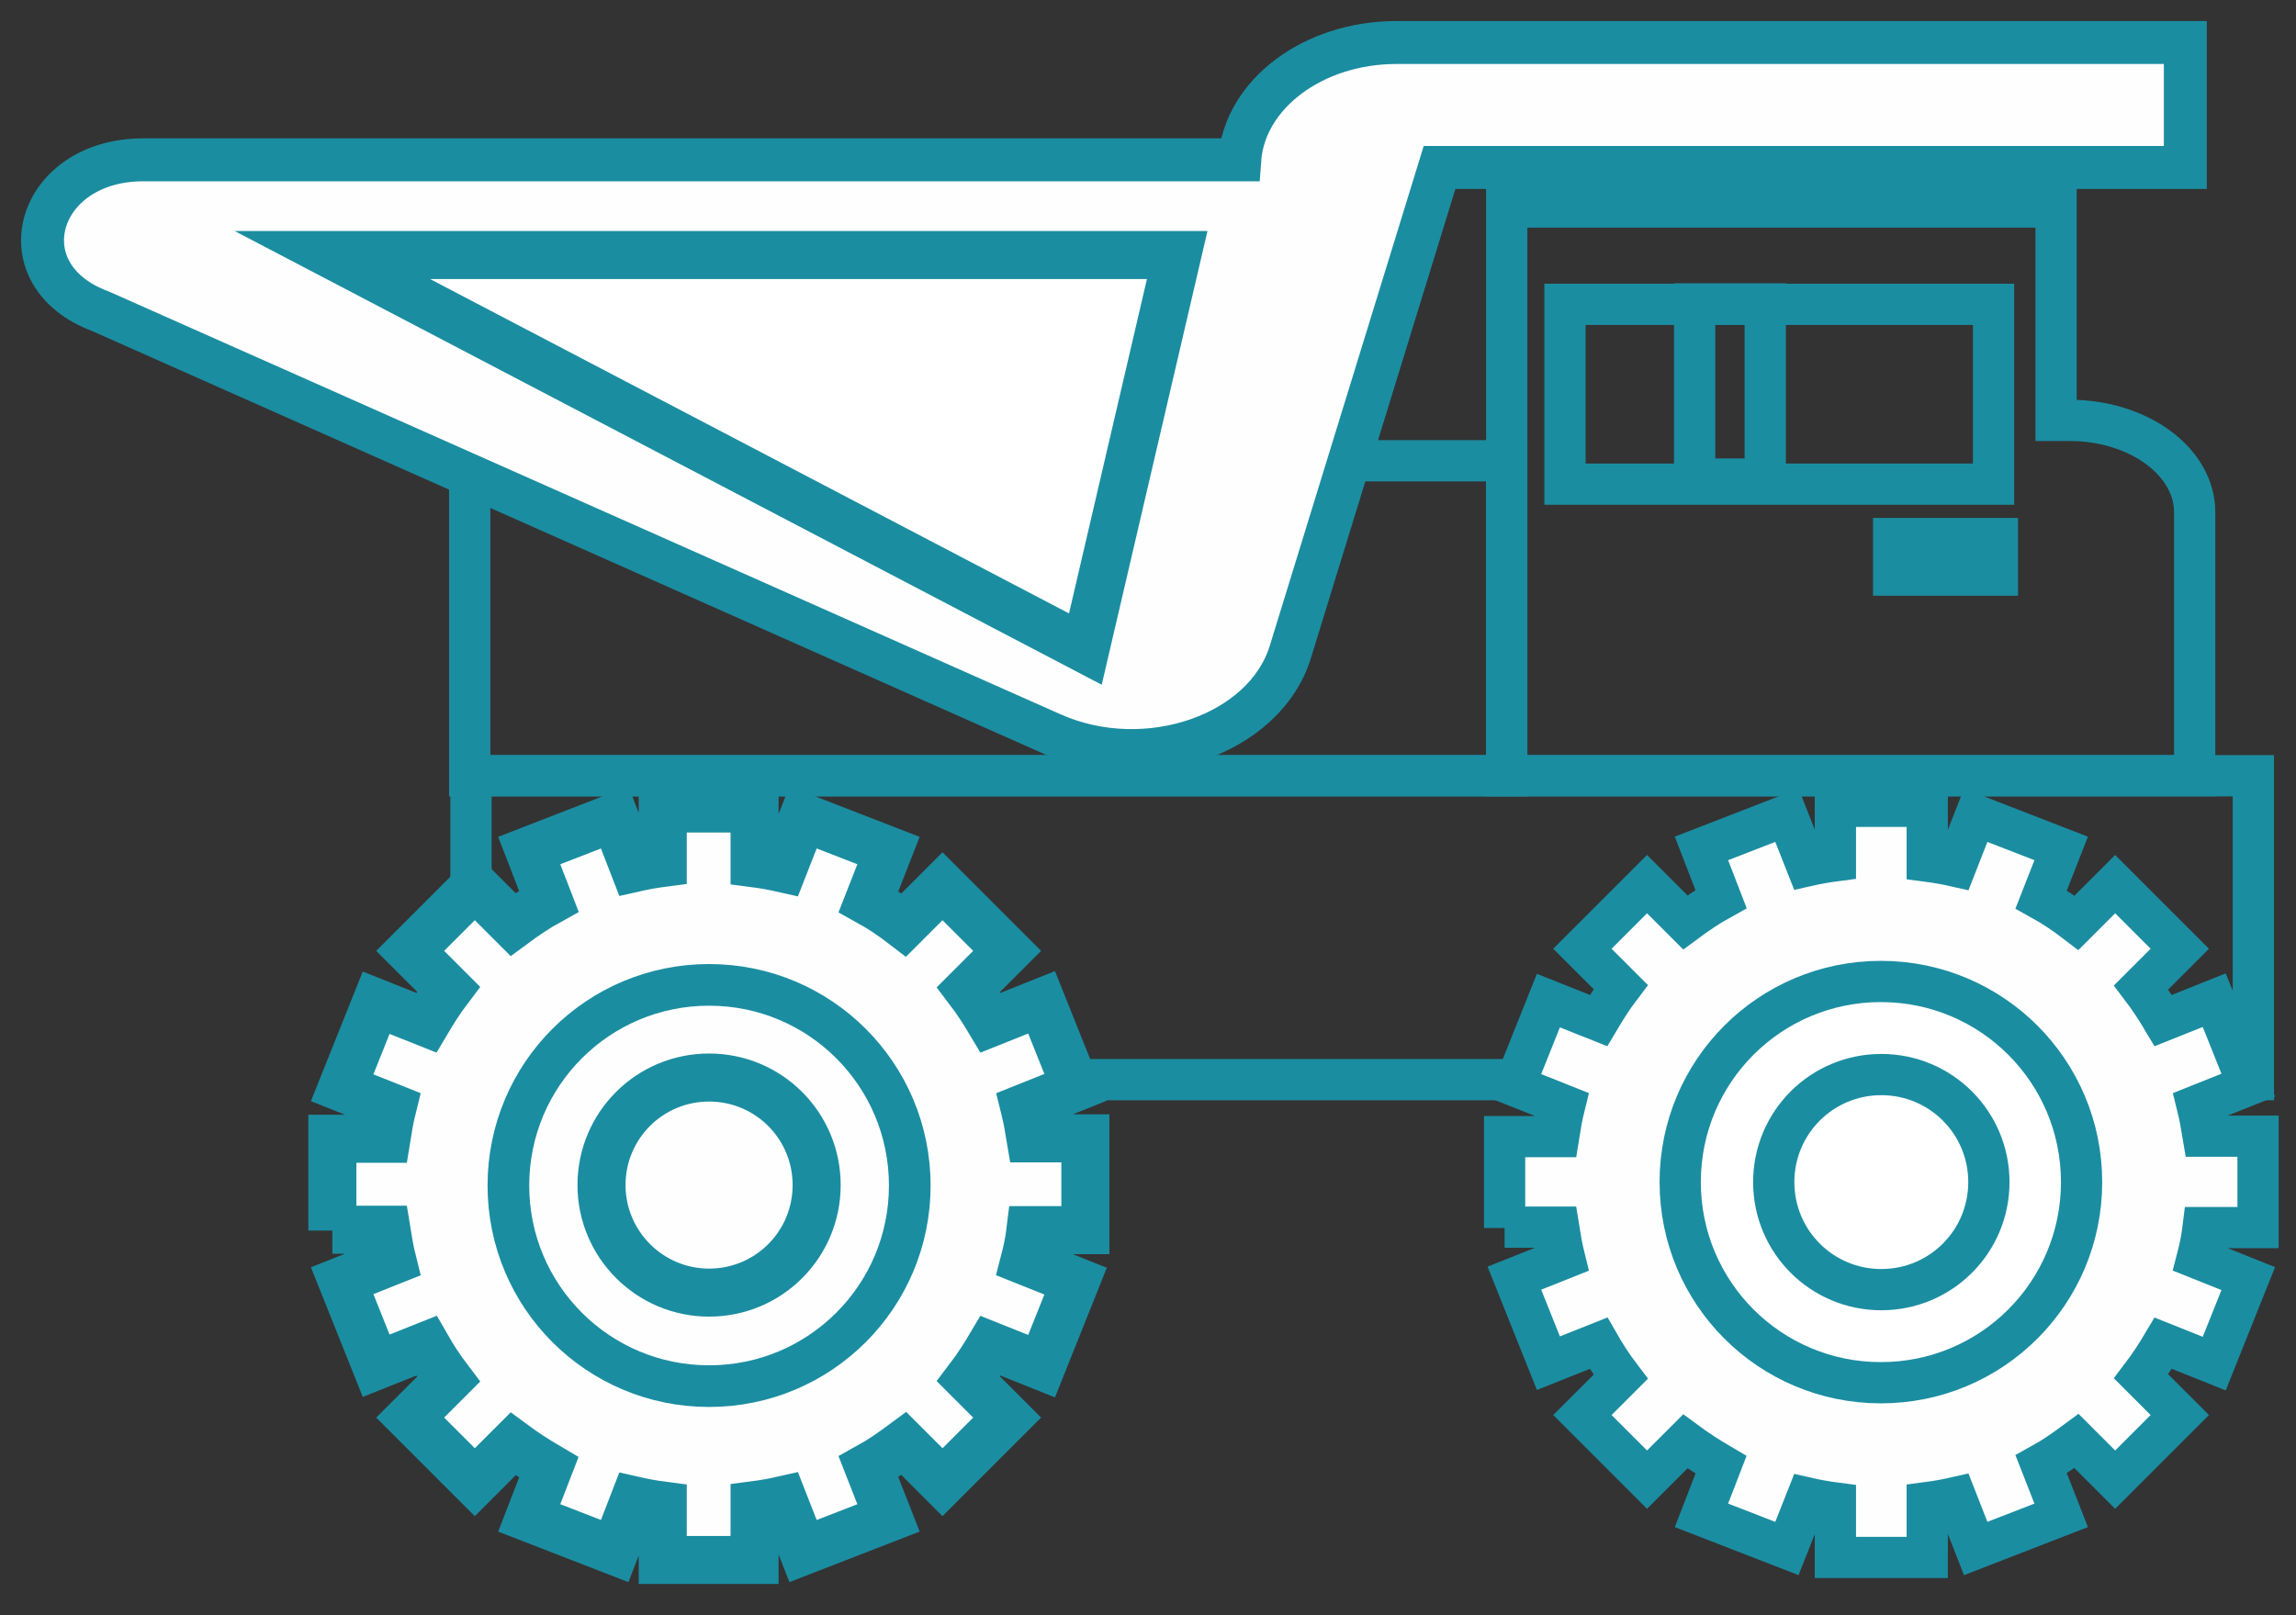 <svg width="54" height="38" viewBox="0 0 54 38" fill="none" xmlns="http://www.w3.org/2000/svg">
<rect x="0" y="0" width="54" height="38" fill="#333333" stroke="none"/>
<path d="M48.667 9.89H48.357V4.87H35.437V18.25H51.617V12.05C51.617 10.86 50.297 9.89 48.677 9.89H48.667Z" stroke="#1B8DA1" stroke-width="0.97" stroke-miterlimit="10"/>
<path d="M46.887 7.16H36.807V11.39H46.887V7.16Z" stroke="#1B8DA1" stroke-width="0.97" stroke-miterlimit="10"/>
<path d="M41.517 7.15H39.857V11.27H41.517V7.15Z" stroke="#1B8DA1" stroke-width="0.97" stroke-miterlimit="10"/>
<path d="M52.997 18.25H11.077V25.4H52.997V18.25Z" stroke="#1B8DA1" stroke-width="0.97" stroke-miterlimit="10"/>
<path d="M35.437 10.84H11.047V18.25H35.437V10.84Z" stroke="#1B8DA1" stroke-width="0.97" stroke-miterlimit="10"/>
<path d="M35.387 28.89V26.74H36.657C36.697 26.49 36.737 26.25 36.797 26.01L35.617 25.54L36.417 23.54L37.597 24.01C37.757 23.74 37.927 23.47 38.117 23.22L37.217 22.32L38.737 20.8L39.637 21.7C39.907 21.5 40.187 21.31 40.477 21.15L40.017 19.96L42.027 19.18L42.497 20.37C42.717 20.32 42.937 20.28 43.167 20.25V18.97H45.327V20.26C45.557 20.29 45.777 20.33 45.997 20.38L46.467 19.18L48.477 19.96L48.007 21.16C48.297 21.32 48.577 21.51 48.837 21.71L49.747 20.8L51.267 22.32L50.357 23.23C50.547 23.48 50.717 23.74 50.877 24.01L52.077 23.53L52.877 25.53L51.677 26.01C51.737 26.25 51.777 26.49 51.817 26.73H53.107V28.88H51.817C51.787 29.13 51.737 29.37 51.677 29.6L52.877 30.08L52.077 32.08L50.877 31.6C50.717 31.87 50.547 32.13 50.357 32.38L51.267 33.29L49.747 34.81L48.837 33.9C48.567 34.1 48.297 34.29 48.007 34.45L48.477 35.65L46.467 36.43L45.997 35.23C45.777 35.28 45.557 35.32 45.327 35.35V36.64H43.167V35.36C42.937 35.33 42.717 35.29 42.497 35.24L42.027 36.43L40.017 35.65L40.477 34.46C40.187 34.29 39.907 34.11 39.637 33.91L38.737 34.81L37.217 33.29L38.117 32.39C37.927 32.14 37.757 31.88 37.597 31.6L36.417 32.07L35.617 30.07L36.797 29.6C36.737 29.36 36.697 29.12 36.657 28.87H35.387V28.89Z" fill="#FEFEFE"/>
<path d="M35.387 28.89V26.74H36.657C36.697 26.49 36.737 26.25 36.797 26.01L35.617 25.54L36.417 23.54L37.597 24.01C37.757 23.74 37.927 23.47 38.117 23.22L37.217 22.32L38.737 20.8L39.637 21.7C39.907 21.5 40.187 21.31 40.477 21.15L40.017 19.96L42.027 19.18L42.497 20.37C42.717 20.32 42.937 20.28 43.167 20.25V18.97H45.327V20.26C45.557 20.29 45.777 20.33 45.997 20.38L46.467 19.18L48.477 19.96L48.007 21.16C48.297 21.32 48.577 21.51 48.837 21.71L49.747 20.8L51.267 22.32L50.357 23.23C50.547 23.48 50.717 23.74 50.877 24.01L52.077 23.53L52.877 25.53L51.677 26.01C51.737 26.25 51.777 26.49 51.817 26.73H53.107V28.88H51.817C51.787 29.13 51.737 29.37 51.677 29.6L52.877 30.08L52.077 32.08L50.877 31.6C50.717 31.87 50.547 32.13 50.357 32.38L51.267 33.29L49.747 34.81L48.837 33.9C48.567 34.1 48.297 34.29 48.007 34.45L48.477 35.65L46.467 36.43L45.997 35.23C45.777 35.28 45.557 35.32 45.327 35.35V36.64H43.167V35.36C42.937 35.33 42.717 35.29 42.497 35.24L42.027 36.43L40.017 35.65L40.477 34.46C40.187 34.29 39.907 34.11 39.637 33.91L38.737 34.81L37.217 33.29L38.117 32.39C37.927 32.14 37.757 31.88 37.597 31.6L36.417 32.07L35.617 30.07L36.797 29.6C36.737 29.36 36.697 29.12 36.657 28.87H35.387V28.89Z" stroke="#1B8DA1" stroke-width="0.97" stroke-miterlimit="10"/>
<path d="M39.517 27.81C39.517 30.42 41.627 32.53 44.237 32.53C46.847 32.53 48.957 30.42 48.957 27.81C48.957 25.2 46.847 23.09 44.237 23.09C41.627 23.09 39.517 25.2 39.517 27.81Z" fill="white"/>
<path d="M39.517 27.81C39.517 30.42 41.627 32.53 44.237 32.53C46.847 32.53 48.957 30.42 48.957 27.81C48.957 25.2 46.847 23.09 44.237 23.09C41.627 23.09 39.517 25.2 39.517 27.81Z" stroke="#1B8DA1" stroke-width="0.97" stroke-miterlimit="10"/>
<path d="M41.717 27.81C41.717 29.21 42.847 30.34 44.247 30.34C45.647 30.34 46.777 29.21 46.777 27.81C46.777 26.41 45.647 25.28 44.247 25.28C42.847 25.28 41.717 26.41 41.717 27.81Z" stroke="#1B8DA1" stroke-width="0.97" stroke-miterlimit="10"/>
<path d="M7.817 28.95V26.79H9.087C9.127 26.54 9.167 26.3 9.227 26.06L8.047 25.59L8.847 23.59L10.027 24.06C10.187 23.79 10.357 23.52 10.547 23.27L9.647 22.37L11.167 20.85L12.067 21.75C12.337 21.55 12.617 21.36 12.907 21.2L12.447 20.01L14.457 19.23L14.917 20.42C15.137 20.37 15.357 20.33 15.587 20.3V19.02H17.747V20.31C17.977 20.34 18.197 20.38 18.417 20.43L18.887 19.23L20.897 20.01L20.427 21.21C20.717 21.37 20.997 21.56 21.257 21.76L22.167 20.85L23.687 22.37L22.777 23.28C22.967 23.53 23.137 23.79 23.297 24.06L24.497 23.58L25.297 25.58L24.097 26.06C24.157 26.3 24.197 26.54 24.237 26.78H25.527V28.94H24.237C24.207 29.19 24.157 29.43 24.097 29.66L25.297 30.14L24.497 32.14L23.297 31.66C23.137 31.93 22.967 32.19 22.777 32.44L23.687 33.35L22.167 34.87L21.257 33.96C20.987 34.16 20.717 34.35 20.427 34.51L20.897 35.71L18.887 36.49L18.417 35.29C18.197 35.34 17.977 35.38 17.747 35.41V36.7H15.587V35.42C15.357 35.39 15.137 35.35 14.917 35.3L14.457 36.49L12.447 35.71L12.907 34.52C12.617 34.35 12.337 34.17 12.067 33.97L11.167 34.87L9.647 33.35L10.547 32.45C10.357 32.2 10.187 31.94 10.027 31.66L8.847 32.13L8.047 30.13L9.227 29.66C9.167 29.42 9.127 29.18 9.087 28.93H7.817V28.95Z" fill="#FEFEFE"/>
<path d="M7.817 28.95V26.79H9.087C9.127 26.54 9.167 26.3 9.227 26.06L8.047 25.59L8.847 23.59L10.027 24.06C10.187 23.79 10.357 23.52 10.547 23.27L9.647 22.37L11.167 20.85L12.067 21.75C12.337 21.55 12.617 21.36 12.907 21.2L12.447 20.01L14.457 19.23L14.917 20.42C15.137 20.37 15.357 20.33 15.587 20.3V19.02H17.747V20.31C17.977 20.34 18.197 20.38 18.417 20.43L18.887 19.23L20.897 20.01L20.427 21.21C20.717 21.37 20.997 21.56 21.257 21.76L22.167 20.85L23.687 22.37L22.777 23.28C22.967 23.53 23.137 23.79 23.297 24.06L24.497 23.58L25.297 25.58L24.097 26.06C24.157 26.3 24.197 26.54 24.237 26.78H25.527V28.94H24.237C24.207 29.19 24.157 29.43 24.097 29.66L25.297 30.14L24.497 32.14L23.297 31.66C23.137 31.93 22.967 32.19 22.777 32.44L23.687 33.35L22.167 34.87L21.257 33.96C20.987 34.16 20.717 34.35 20.427 34.51L20.897 35.71L18.887 36.49L18.417 35.29C18.197 35.34 17.977 35.38 17.747 35.41V36.7H15.587V35.42C15.357 35.39 15.137 35.35 14.917 35.3L14.457 36.49L12.447 35.71L12.907 34.52C12.617 34.35 12.337 34.17 12.067 33.97L11.167 34.87L9.647 33.35L10.547 32.45C10.357 32.2 10.187 31.94 10.027 31.66L8.847 32.13L8.047 30.13L9.227 29.66C9.167 29.42 9.127 29.18 9.087 28.93H7.817V28.95Z" stroke="#1B8DA1" stroke-width="1.13" stroke-miterlimit="10"/>
<path d="M11.957 27.89C11.957 30.5 14.067 32.61 16.677 32.61C19.287 32.61 21.397 30.5 21.397 27.89C21.397 25.28 19.287 23.17 16.677 23.17C14.067 23.17 11.957 25.28 11.957 27.89Z" stroke="#1B8DA1" stroke-width="0.98" stroke-miterlimit="10"/>
<path d="M14.147 27.88C14.147 29.27 15.277 30.41 16.677 30.41C18.077 30.41 19.207 29.28 19.207 27.88C19.207 26.48 18.077 25.35 16.677 25.35C15.277 25.35 14.147 26.48 14.147 27.88Z" stroke="#1B8DA1" stroke-width="1.13" stroke-miterlimit="10"/>
<path d="M51.387 1H32.847C30.877 1 29.267 2.22 29.157 3.76H3.357C0.847 3.77 0.077 6.47 2.357 7.32L24.747 17.27C26.957 18.25 29.747 17.29 30.347 15.34L33.857 3.94H51.397V1H51.387Z" fill="#FEFEFE"/>
<path d="M51.387 1H32.847C30.877 1 29.267 2.22 29.157 3.76H3.357C0.847 3.77 0.077 6.47 2.357 7.32L24.747 17.27C26.957 18.25 29.747 17.29 30.347 15.34L33.857 3.94H51.397V1H51.387Z" stroke="#1B8DA1" stroke-width="1.01" stroke-miterlimit="10"/>
<path d="M46.897 12.75H44.617V13.45H46.897V12.75Z" fill="white"/>
<path d="M46.897 12.75H44.617V13.45H46.897V12.75Z" stroke="#1B8DA1" stroke-width="1.13" stroke-miterlimit="10"/>
<path d="M7.817 6H27.687L25.527 15.27L7.817 6Z" fill="white"/>
<path d="M7.817 6H27.687L25.527 15.27L7.817 6Z" stroke="#1B8DA1" stroke-width="1.13" stroke-miterlimit="10"/>
</svg>
